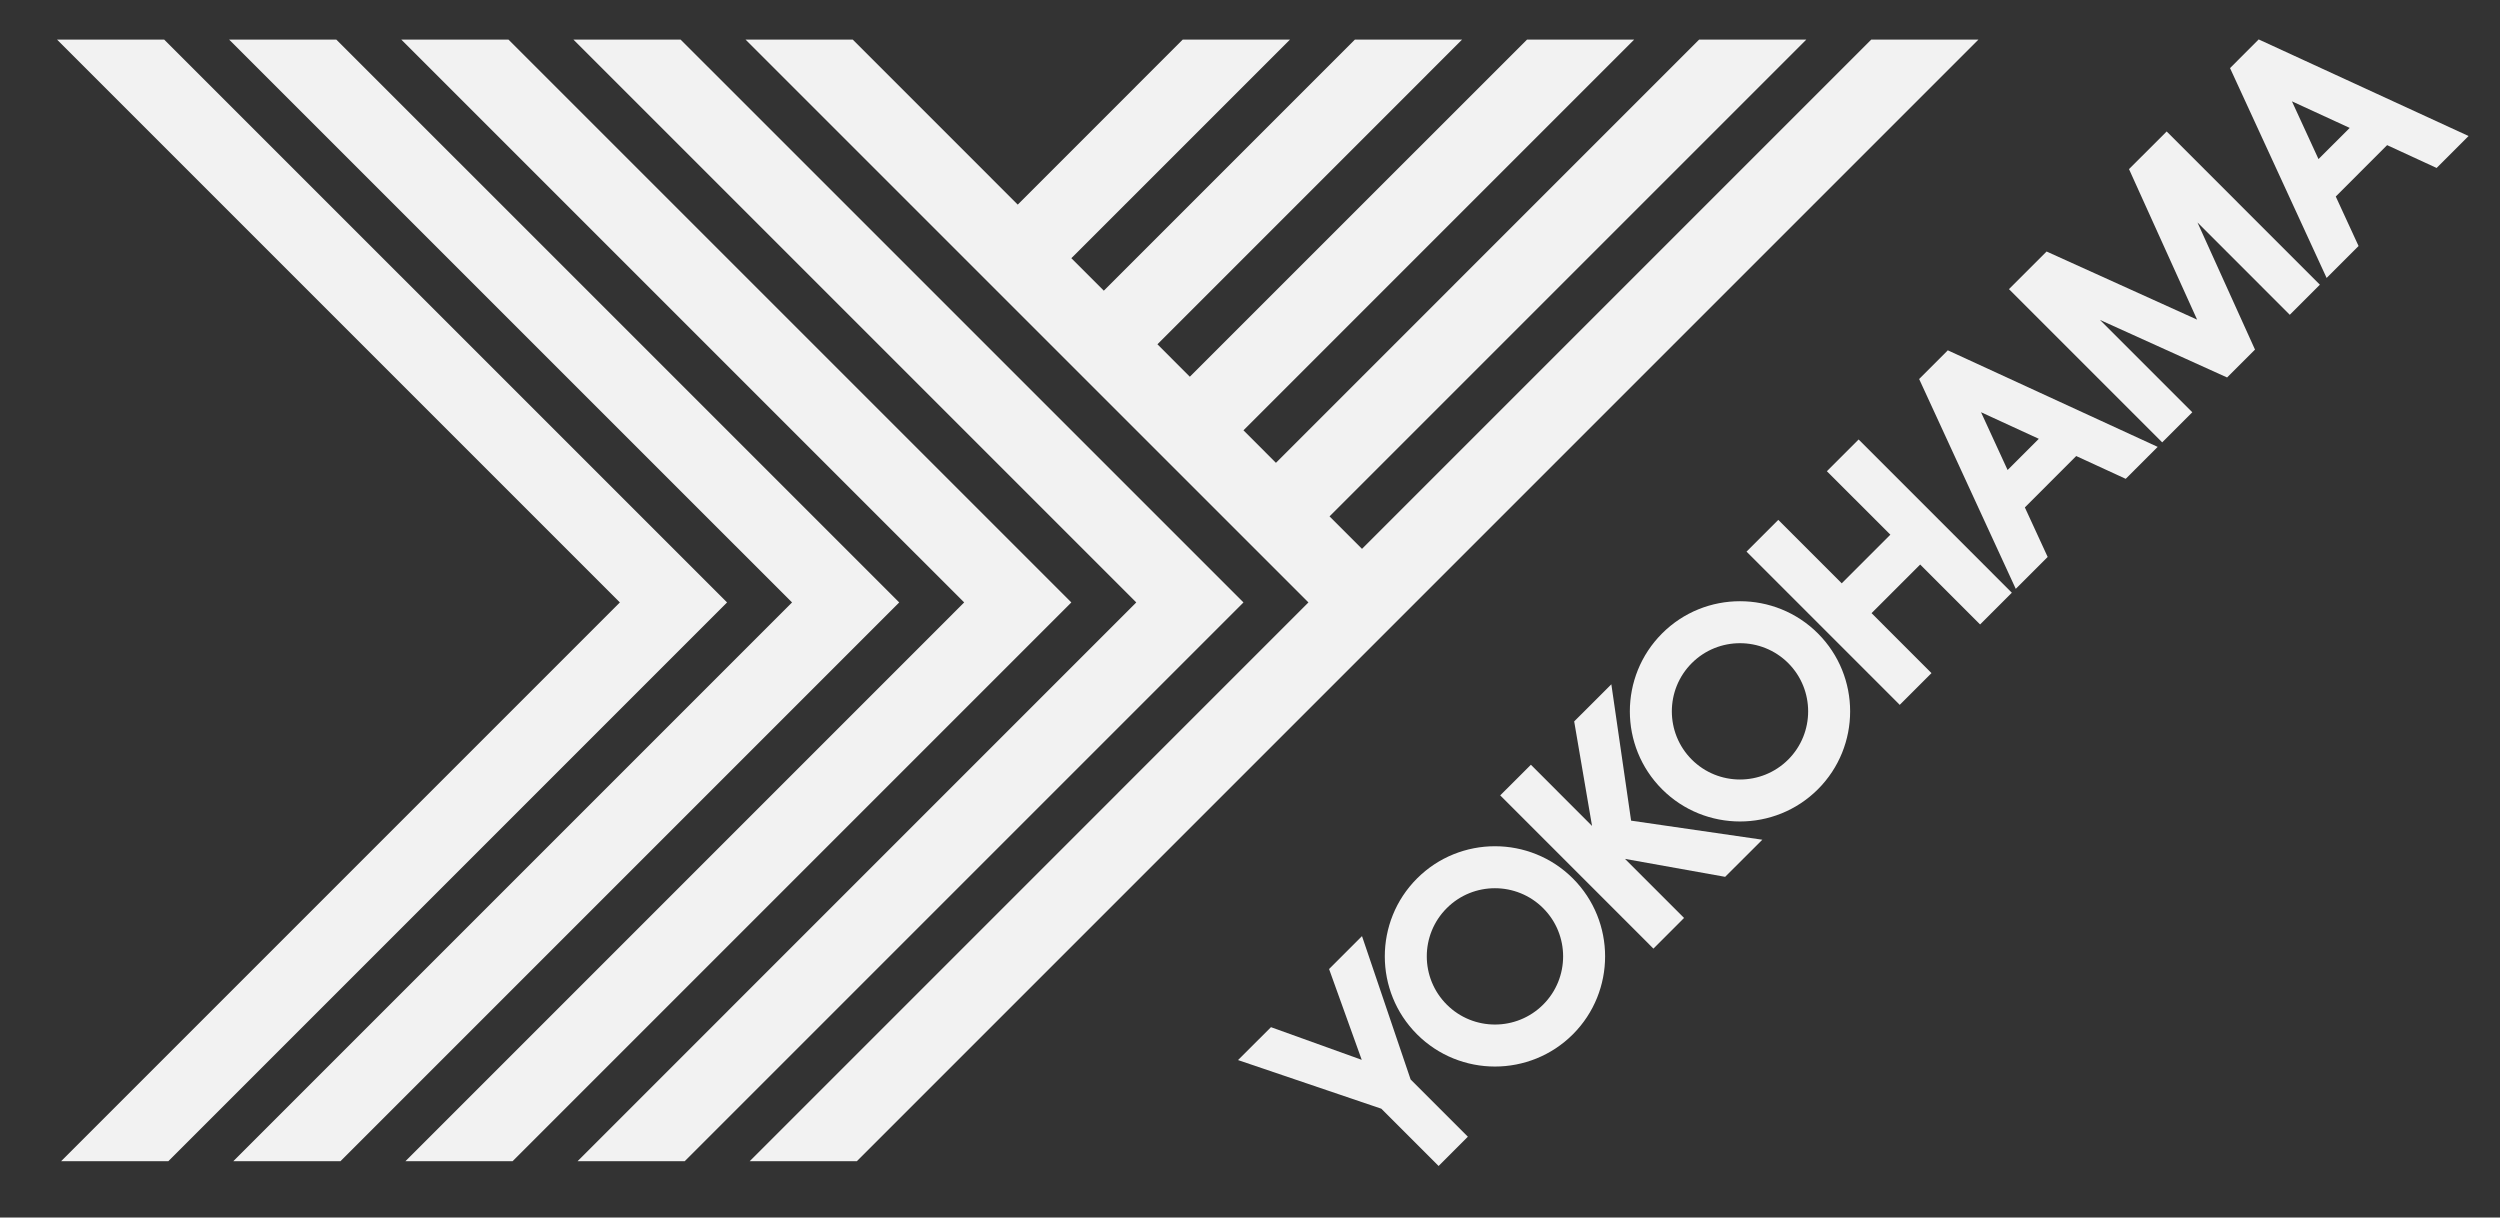 <?xml version="1.0" encoding="utf-8"?>
<!-- Generator: Adobe Illustrator 16.0.0, SVG Export Plug-In . SVG Version: 6.00 Build 0)  -->
<!DOCTYPE svg PUBLIC "-//W3C//DTD SVG 1.1//EN" "http://www.w3.org/Graphics/SVG/1.1/DTD/svg11.dtd">
<svg version="1.1" id="Layer_1" xmlns="http://www.w3.org/2000/svg" xmlns:xlink="http://www.w3.org/1999/xlink" x="0px" y="0px"
	 width="129.583px" height="63.109px" viewBox="0 0 129.583 63.109" enable-background="new 0 0 129.583 63.109"
	 xml:space="preserve">
<rect x="0" y="0" width="129.583" height="63.109" fill="#333333" stroke="none"/>
<g>
	<g>
		<polygon fill="#F2F2F2" points="3.169,60.188 32.13,31.226 2.955,2.051 8.509,2.051 37.685,31.226 8.726,60.188 		"/>
		<polygon fill="#F2F2F2" points="12.093,60.188 41.054,31.226 11.875,2.051 17.431,2.051 46.609,31.226 17.648,60.188 		"/>
		<polygon fill="#F2F2F2" points="21.015,60.188 49.976,31.226 20.799,2.051 26.354,2.051 55.531,31.226 26.57,60.188 		"/>
		<polygon fill="#F2F2F2" points="29.937,60.188 58.896,31.226 29.72,2.051 35.276,2.051 64.453,31.226 35.492,60.188 		"/>
		<polygon fill="#F2F2F2" points="96.994,2.051 70.597,28.449 68.914,26.766 93.628,2.051 88.072,2.051 66.136,23.989 
			64.453,22.305 84.705,2.051 79.152,2.051 61.673,19.527 59.993,17.845 75.785,2.051 70.229,2.051 57.215,15.067 55.531,13.383 
			66.865,2.051 61.306,2.051 52.753,10.606 44.199,2.051 38.642,2.051 67.82,31.226 38.859,60.188 44.414,60.188 73.375,31.226 
			102.549,2.051 		"/>
	</g>
	<g>
		<path fill="#F2F2F2" d="M70.484,48.634l-1.594,1.594c0,0,1.563,4.344,1.693,4.707c-0.362-0.131-4.704-1.693-4.704-1.693
			l-1.708,1.705c0,0,7.385,2.506,7.428,2.521c0.032,0.031,2.969,2.969,2.969,2.969l1.516-1.518c0,0-2.933-2.934-2.967-2.967
			c-0.012-0.043-2.52-7.43-2.52-7.43L70.484,48.634z"/>
		<path fill="#F2F2F2" d="M70.554,48.704l-1.549,1.551l1.744,4.844l-4.846-1.744l-1.551,1.549l7.299,2.479l2.916,2.914l1.377-1.377
			l-2.912-2.912L70.554,48.704z"/>
		<path fill="#F2F2F2" d="M73.449,53.612c2.228,2.227,5.852,2.227,8.079,0c2.226-2.229,2.226-5.852,0-8.078
			c-2.228-2.227-5.852-2.227-8.079,0C71.222,47.761,71.222,51.384,73.449,53.612z M74.99,52.071c-1.379-1.377-1.381-3.619,0-4.998
			c1.377-1.379,3.619-1.377,4.998,0.002c1.378,1.377,1.378,3.619,0,4.996C78.609,53.45,76.367,53.45,74.99,52.071z"/>
		<path fill="#F2F2F2" d="M73.519,45.604c2.192-2.193,5.746-2.193,7.938,0c2.192,2.191,2.192,5.746,0,7.938
			c-2.191,2.191-5.745,2.191-7.938,0S71.327,47.796,73.519,45.604z M74.917,52.144c1.42,1.416,3.723,1.416,5.141-0.002
			s1.418-3.719,0-5.137c-1.42-1.42-3.721-1.42-5.141,0C73.5,48.423,73.5,50.724,74.917,52.144z"/>
		<path fill="#F2F2F2" d="M86.152,40.911c2.225,2.225,5.85,2.225,8.076,0c2.227-2.227,2.227-5.852,0-8.078
			c-2.227-2.226-5.852-2.226-8.076,0C83.923,35.06,83.923,38.683,86.152,40.911z M87.691,39.372c-1.379-1.379-1.379-3.621,0-5
			c1.377-1.377,3.619-1.377,4.999,0c1.376,1.379,1.376,3.621,0,4.998C91.31,40.749,89.068,40.749,87.691,39.372z"/>
		<path fill="#F2F2F2" d="M86.22,32.903c2.192-2.192,5.746-2.192,7.938,0c2.19,2.191,2.19,5.746,0,7.936
			c-2.191,2.193-5.745,2.193-7.938,0.002C84.029,38.649,84.029,35.095,86.22,32.903z M87.621,39.442
			c1.42,1.418,3.721,1.418,5.139-0.002c1.418-1.418,1.418-3.719,0-5.139c-1.418-1.418-3.719-1.418-5.139,0
			C86.203,35.722,86.202,38.022,87.621,39.442z"/>
		<path fill="#F2F2F2" d="M83.382,35.608l-1.787,1.785c0,0,0.831,4.869,0.926,5.418c-0.383-0.385-3.17-3.172-3.17-3.172l-1.59,1.588
			l7.941,7.943l1.588-1.59c0,0-2.674-2.674-3.061-3.061c0.553,0.098,5.191,0.93,5.191,0.93l1.928-1.924c0,0-6.658-0.969-6.803-0.988
			c-0.02-0.145-1.024-7.068-1.024-7.068L83.382,35.608z"/>
		<polygon fill="#F2F2F2" points="83.451,35.679 81.699,37.429 82.669,43.101 79.351,39.78 77.902,41.228 85.703,49.03 
			87.152,47.581 83.936,44.368 89.388,45.345 91.138,43.595 84.458,42.624 		"/>
		<path fill="#F2F2F2" d="M96.268,22.85l-1.575,1.575c0,0,3.154,3.155,3.291,3.29c-0.131,0.129-2.391,2.391-2.521,2.521
			c-0.135-0.135-3.289-3.289-3.289-3.289l-1.646,1.646l7.941,7.942l1.646-1.645c0,0-2.975-2.975-3.107-3.109
			c0.129-0.129,2.393-2.391,2.521-2.52c0.133,0.132,3.105,3.107,3.105,3.107l1.646-1.646l-7.941-7.942L96.268,22.85z"/>
		<polygon fill="#F2F2F2" points="94.832,24.425 98.123,27.715 95.462,30.375 92.173,27.085 90.668,28.592 98.469,36.394 
			99.976,34.89 96.869,31.781 99.529,29.12 102.634,32.229 104.141,30.722 96.339,22.919 		"/>
		<path fill="#F2F2F2" d="M100.915,18.206l-1.44,1.44l5.008,10.876l1.654-1.654c0,0-1.127-2.448-1.182-2.567
			c0.094-0.093,2.57-2.57,2.662-2.663c0.12,0.055,2.566,1.181,2.566,1.181l1.656-1.656l-10.879-5.006L100.915,18.206z
			 M102.683,21.367c0.402,0.185,2.773,1.277,2.995,1.378c-0.171,0.169-1.447,1.447-1.618,1.617
			C103.96,24.14,102.869,21.768,102.683,21.367z"/>
		<path fill="#F2F2F2" d="M110.163,24.702l1.505-1.506l-10.684-4.92l-0.143,0.143l-1.193,1.191l-0.056,0.057l4.921,10.685
			l1.504-1.506l-1.182-2.567l2.76-2.761L110.163,24.702z M104.031,24.531l-1.549-3.367l3.366,1.55L104.031,24.531z"/>
		<path fill="#F2F2F2" d="M117.029,2.09l-1.439,1.44l5.006,10.877l1.656-1.655c0,0-1.127-2.447-1.182-2.566
			c0.092-0.093,2.568-2.57,2.662-2.663c0.12,0.055,2.566,1.183,2.566,1.183l1.656-1.656l-10.879-5.007L117.029,2.09z M118.798,5.252
			c0.4,0.185,2.773,1.276,2.995,1.378c-0.171,0.168-1.447,1.446-1.618,1.616C120.074,8.025,118.984,5.654,118.798,5.252z"/>
		<path fill="#F2F2F2" d="M126.278,8.585l1.505-1.505l-10.684-4.919l-0.143,0.143l-1.193,1.19l-0.055,0.059l4.918,10.685
			l1.506-1.505l-1.182-2.566l2.76-2.76L126.278,8.585z M120.146,8.416l-1.551-3.367l3.368,1.551L120.146,8.416z"/>
		<path fill="#F2F2F2" d="M112.236,6.885l-1.883,1.881c0,0,3.328,7.351,3.53,7.802c-0.45-0.204-7.801-3.531-7.801-3.531l-1.951,1.95
			l7.942,7.942l1.561-1.56c0,0-4.129-4.129-4.785-4.786c0.854,0.387,6.588,2.983,6.588,2.983l1.447-1.445
			c0,0-2.597-5.734-2.982-6.59c0.655,0.657,4.785,4.786,4.785,4.786l1.56-1.56l-7.942-7.943L112.236,6.885z"/>
		<polygon fill="#F2F2F2" points="111.902,7.357 110.882,8.375 110.47,8.788 114.083,16.765 106.105,13.155 105.693,13.567 
			104.671,14.586 104.271,14.987 112.074,22.789 113.494,21.37 108.392,16.269 115.416,19.447 115.502,19.362 116.677,18.186 
			116.763,18.099 113.586,11.078 118.687,16.178 120.105,14.758 112.304,6.955 		"/>
	</g>
</g>
</svg>
